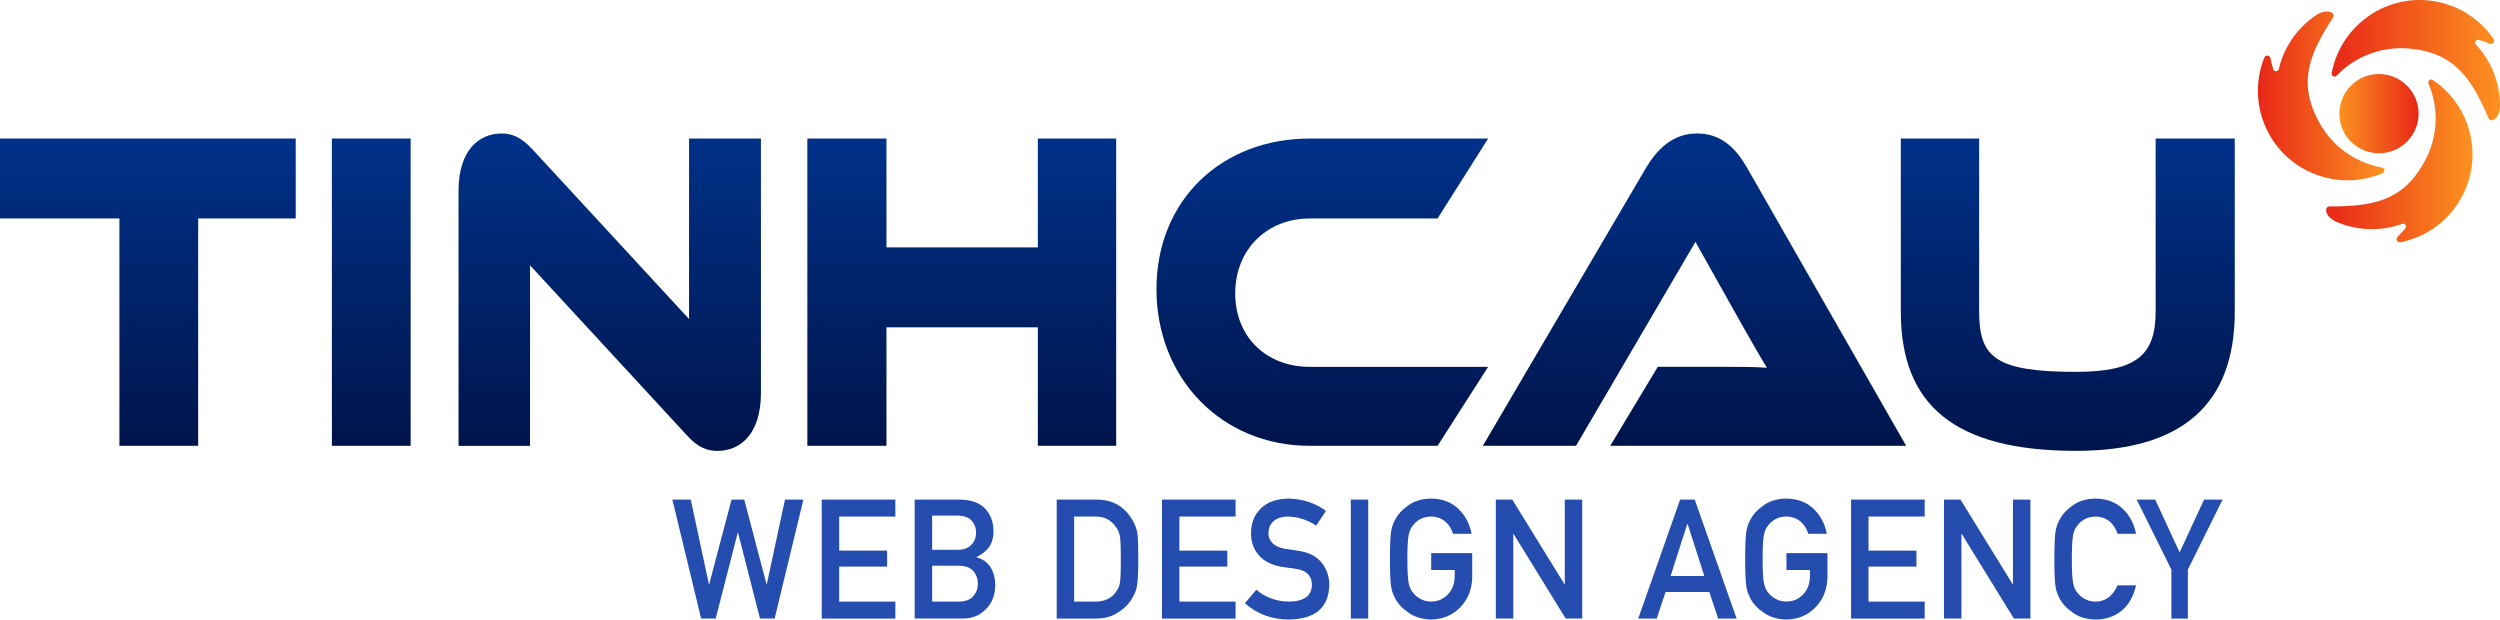 <?xml version="1.0" encoding="UTF-8"?> <svg xmlns="http://www.w3.org/2000/svg" xmlns:xlink="http://www.w3.org/1999/xlink" id="Layer_1" data-name="Layer 1" viewBox="0 0 862.92 213.85"><defs><style> .cls-1 { fill: url(#linear-gradient); } .cls-1, .cls-2, .cls-3, .cls-4, .cls-5, .cls-6, .cls-7, .cls-8, .cls-9, .cls-10, .cls-11, .cls-12 { stroke-width: 0px; } .cls-2 { fill: url(#linear-gradient-11); } .cls-3 { fill: url(#linear-gradient-10); } .cls-4 { fill: #254daf; } .cls-5 { fill: url(#linear-gradient-4); } .cls-6 { fill: url(#linear-gradient-2); } .cls-7 { fill: url(#linear-gradient-3); } .cls-8 { fill: url(#linear-gradient-8); } .cls-9 { fill: url(#linear-gradient-9); } .cls-10 { fill: url(#linear-gradient-7); } .cls-11 { fill: url(#linear-gradient-5); } .cls-12 { fill: url(#linear-gradient-6); } </style><linearGradient id="linear-gradient" x1="51.04" y1="153.88" x2="51.04" y2="47.81" gradientUnits="userSpaceOnUse"><stop offset="0" stop-color="#00144b"></stop><stop offset="1" stop-color="#003189"></stop></linearGradient><linearGradient id="linear-gradient-2" x1="128.15" x2="128.15" xlink:href="#linear-gradient"></linearGradient><linearGradient id="linear-gradient-3" x1="210.46" y1="155.62" x2="210.46" y2="46.07" xlink:href="#linear-gradient"></linearGradient><linearGradient id="linear-gradient-4" x1="331.96" x2="331.96" xlink:href="#linear-gradient"></linearGradient><linearGradient id="linear-gradient-5" x1="456.42" x2="456.42" xlink:href="#linear-gradient"></linearGradient><linearGradient id="linear-gradient-6" x1="584.88" x2="584.88" y2="46.07" xlink:href="#linear-gradient"></linearGradient><linearGradient id="linear-gradient-7" x1="713.73" y1="155.62" x2="713.73" xlink:href="#linear-gradient"></linearGradient><linearGradient id="linear-gradient-8" x1="804.81" y1="20.75" x2="862.92" y2="20.75" gradientUnits="userSpaceOnUse"><stop offset="0" stop-color="#e82717"></stop><stop offset="1" stop-color="#fc9220"></stop></linearGradient><linearGradient id="linear-gradient-9" x1="779.36" y1="33.11" x2="823.06" y2="33.11" xlink:href="#linear-gradient-8"></linearGradient><linearGradient id="linear-gradient-10" x1="802.9" y1="55.55" x2="853.44" y2="55.55" xlink:href="#linear-gradient-8"></linearGradient><linearGradient id="linear-gradient-11" x1="834.82" y1="39.23" x2="807.46" y2="39.23" xlink:href="#linear-gradient-8"></linearGradient></defs><g><path class="cls-1" d="M102.07,47.81v27.59h-33.67v78.48h-27.18v-78.48H0v-27.59h102.07Z"></path><path class="cls-6" d="M141.74,153.88h-27.18V47.81h27.18v106.07Z"></path><path class="cls-7" d="M236.78,149.92l-53.83-58.34v62.31h-24.68v-87.99c0-14.11,7.09-19.82,14.84-19.82,3.28,0,6.56.95,10.9,5.71l53.83,58.34v-62.31h24.81v87.83c0,14.11-7.09,19.98-14.97,19.98-3.41,0-6.7-.95-10.9-5.71Z"></path><path class="cls-5" d="M385.27,153.88h-27.04v-40.9h-52.25v40.9h-27.31V47.81h27.31v37.58h52.25v-37.58h27.04v106.07Z"></path><path class="cls-11" d="M513.66,126.61l-17.46,27.27h-44.11c-30.46,0-52.91-23.31-52.91-54.06s22.45-52,52.91-52h61.57l-17.46,27.59h-44.11c-14.7,0-25.73,10.62-25.73,25.84s10.9,25.37,25.73,25.37h61.57Z"></path><path class="cls-12" d="M555.8,153.88l16.41-27.27h22.06c5.25,0,11.42,0,15.62.32-2.36-3.8-6.04-10.3-8.93-15.38l-15.75-28.06-41.22,70.39h-32.17l56.32-95.92c3.68-6.18,9.06-11.89,17.59-11.89s13.52,5.23,17.33,11.89l54.88,95.92h-102.14Z"></path><path class="cls-10" d="M771.37,107.58c0,32.03-18.25,48.04-54.75,48.04-42.27,0-60.52-16.01-60.52-48.04v-59.77h27.04v59.77c0,15.7,5.51,20.77,33.48,20.77,20.87,0,27.44-5.87,27.44-20.77v-59.77h27.31v59.77Z"></path></g><g><path class="cls-4" d="M232.07,172.44h6.36l6.25,29.2h.11l7.72-29.2h4.37l7.69,29.2h.11l6.27-29.2h6.36l-9.93,41.07h-5.05l-7.58-29.62h-.11l-7.61,29.62h-5.02l-9.93-41.07Z"></path><path class="cls-4" d="M283.64,172.44h25.41v5.86h-19.39v11.75h16.55v5.52h-16.55v12.09h19.39v5.86h-25.41v-41.07Z"></path><path class="cls-4" d="M315.72,172.44h15.42c3.91.04,6.85,1.05,8.81,3.04,1.98,2.01,2.97,4.67,2.97,7.97.04,1.69-.35,3.31-1.17,4.84-.42.73-1.02,1.43-1.8,2.08-.78.69-1.75,1.32-2.89,1.89v.11c2.17.58,3.81,1.76,4.92,3.52,1.04,1.82,1.56,3.8,1.56,5.94-.04,3.55-1.11,6.36-3.22,8.42-2.09,2.16-4.71,3.24-7.84,3.24h-16.77v-41.07ZM321.75,177.96v11.81h8.71c2.2,0,3.82-.59,4.86-1.78,1.06-1.1,1.58-2.47,1.58-4.13s-.53-3.07-1.58-4.22c-1.04-1.08-2.66-1.63-4.86-1.67h-8.71ZM321.75,195.28v12.37h9.3c2.24-.04,3.88-.67,4.92-1.89,1.04-1.21,1.56-2.64,1.56-4.29s-.52-3.14-1.56-4.35c-1.04-1.19-2.68-1.8-4.92-1.84h-9.3Z"></path><path class="cls-4" d="M364.74,172.44h13.92c5.39.04,9.42,2.35,12.12,6.93.96,1.54,1.57,3.15,1.83,4.84.2,1.69.3,4.61.3,8.76,0,4.41-.15,7.49-.46,9.24-.15.88-.36,1.67-.66,2.37-.31.68-.68,1.38-1.12,2.11-1.16,1.93-2.78,3.53-4.86,4.79-2.06,1.35-4.58,2.03-7.56,2.03h-13.51v-41.07ZM370.76,207.66h7.21c3.39,0,5.85-1.2,7.38-3.59.67-.88,1.1-2,1.28-3.36.16-1.34.25-3.84.25-7.51s-.08-6.13-.25-7.68c-.22-1.54-.74-2.79-1.56-3.75-1.68-2.39-4.04-3.55-7.1-3.47h-7.21v29.36Z"></path><path class="cls-4" d="M401.07,172.44h25.41v5.86h-19.39v11.75h16.55v5.52h-16.55v12.09h19.39v5.86h-25.41v-41.07Z"></path><path class="cls-4" d="M433.65,203.56c3.17,2.69,6.94,4.06,11.31,4.09,5.17-.07,7.79-1.98,7.86-5.72.04-3.06-1.69-4.91-5.18-5.53-1.6-.23-3.36-.48-5.27-.76-3.42-.58-6.02-1.89-7.8-3.92-1.84-2.09-2.76-4.62-2.76-7.61,0-3.59,1.15-6.48,3.46-8.68,2.23-2.18,5.41-3.29,9.51-3.33,4.94.11,9.24,1.53,12.89,4.24l-3.36,5.11c-2.99-2.03-6.27-3.09-9.86-3.16-1.86,0-3.4.48-4.64,1.44-1.29,1-1.96,2.48-1.99,4.45,0,1.18.45,2.25,1.34,3.21.89.98,2.32,1.65,4.28,2.03,1.09.19,2.58.4,4.48.65,3.73.53,6.49,1.91,8.27,4.14,1.76,2.2,2.65,4.76,2.65,7.67-.2,7.86-4.85,11.84-13.96,11.95-5.89,0-10.95-1.87-15.19-5.61l3.95-4.68Z"></path><path class="cls-4" d="M466.25,172.44h6.02v41.07h-6.02v-41.07Z"></path><path class="cls-4" d="M494.02,190.92h14.14v8.35c-.07,4.11-1.44,7.55-4.09,10.32-2.67,2.76-6.04,4.17-10.09,4.25-3.13-.08-5.74-.86-7.83-2.37-2.13-1.45-3.67-3.12-4.64-5.01-.29-.62-.55-1.21-.79-1.77-.22-.58-.4-1.31-.55-2.2-.27-1.65-.41-4.83-.41-9.52s.14-7.96.41-9.58c.29-1.61.74-2.92,1.34-3.92.96-1.9,2.51-3.59,4.64-5.07,2.09-1.5,4.7-2.27,7.83-2.31,3.84.04,6.96,1.21,9.38,3.52,2.42,2.33,3.94,5.21,4.58,8.65h-6.39c-.49-1.66-1.38-3.08-2.68-4.25-1.35-1.11-2.99-1.69-4.92-1.73-1.42.04-2.64.33-3.66.87-1.04.56-1.87,1.27-2.51,2.12-.78.89-1.3,2.02-1.56,3.42-.29,1.47-.44,4.23-.44,8.27s.15,6.78.44,8.21c.26,1.43.77,2.59,1.56,3.47.64.85,1.48,1.53,2.51,2.06,1.02.62,2.24.93,3.66.93,2.35,0,4.29-.83,5.82-2.49,1.53-1.58,2.31-3.66,2.35-6.24v-2.15h-8.12v-5.85Z"></path><path class="cls-4" d="M516.31,172.44h5.68l18.01,29.2h.11v-29.2h6.02v41.07h-5.7l-17.99-29.2h-.11v29.2h-6.02v-41.07Z"></path><path class="cls-4" d="M589.99,204.33h-15.09l-3.06,9.19h-6.38l14.46-41.07h5.05l14.46,41.07h-6.36l-3.08-9.19ZM588.27,198.81l-5.76-17.97h-.11l-5.76,17.97h11.62Z"></path><path class="cls-4" d="M616.64,190.92h14.14v8.35c-.07,4.11-1.44,7.55-4.09,10.32-2.67,2.76-6.04,4.17-10.09,4.25-3.13-.08-5.74-.86-7.83-2.37-2.13-1.45-3.67-3.12-4.64-5.01-.29-.62-.55-1.21-.79-1.77-.22-.58-.4-1.31-.55-2.2-.27-1.65-.41-4.83-.41-9.52s.14-7.96.41-9.58c.29-1.61.74-2.92,1.34-3.92.96-1.9,2.51-3.59,4.64-5.07,2.09-1.5,4.7-2.27,7.83-2.31,3.84.04,6.96,1.21,9.38,3.52,2.42,2.33,3.94,5.21,4.58,8.65h-6.39c-.49-1.66-1.38-3.08-2.68-4.25-1.35-1.11-2.99-1.69-4.92-1.73-1.42.04-2.64.33-3.66.87-1.04.56-1.87,1.27-2.51,2.12-.78.89-1.3,2.02-1.56,3.42-.29,1.47-.44,4.23-.44,8.27s.15,6.78.44,8.21c.26,1.43.77,2.59,1.56,3.47.64.85,1.48,1.53,2.51,2.06,1.02.62,2.24.93,3.66.93,2.35,0,4.29-.83,5.82-2.49,1.53-1.58,2.31-3.66,2.35-6.24v-2.15h-8.12v-5.85Z"></path><path class="cls-4" d="M638.93,172.44h25.41v5.86h-19.39v11.75h16.55v5.52h-16.55v12.09h19.39v5.86h-25.41v-41.07Z"></path><path class="cls-4" d="M671.01,172.44h5.68l18.01,29.2h.11v-29.2h6.02v41.07h-5.7l-17.99-29.2h-.11v29.2h-6.02v-41.07Z"></path><path class="cls-4" d="M737.3,202.04c-.87,3.81-2.54,6.73-5,8.77-2.53,2.03-5.52,3.04-8.98,3.04-3.13-.08-5.74-.86-7.83-2.37-2.13-1.45-3.67-3.12-4.64-5.01-.29-.62-.55-1.21-.79-1.77-.22-.58-.4-1.31-.55-2.2-.27-1.65-.41-4.83-.41-9.52s.14-7.96.41-9.58c.29-1.61.74-2.92,1.34-3.92.96-1.9,2.51-3.59,4.64-5.07,2.09-1.5,4.7-2.27,7.83-2.31,3.84.04,6.97,1.21,9.39,3.52,2.42,2.33,3.95,5.2,4.58,8.63h-6.39c-.49-1.66-1.39-3.07-2.68-4.23-1.35-1.11-2.99-1.68-4.92-1.72-1.42.04-2.64.33-3.66.87-1.04.56-1.88,1.27-2.51,2.12-.78.89-1.3,2.02-1.56,3.42-.29,1.47-.44,4.23-.44,8.27s.15,6.78.44,8.21c.25,1.43.77,2.59,1.56,3.47.64.85,1.48,1.53,2.52,2.06,1.02.62,2.24.93,3.66.93,3.39,0,5.92-1.87,7.6-5.62h6.39Z"></path><path class="cls-4" d="M749.49,196.62l-11.97-24.17h6.39l8.43,18.22,8.43-18.22h6.39l-11.98,24.17v16.9h-5.69v-16.9Z"></path></g><g><path class="cls-8" d="M858.98,40.8c.77,1.79,3.94.13,3.94-4.34.01-7.82-2.95-15.34-8.29-21.06-.38-.4-.37-1.03.03-1.41.26-.25.63-.34.97-.23,1.25.36,2.48.8,3.68,1.32,1.03.44,2.01-.72,1.38-1.64-9.65-14.08-28.89-17.67-42.96-8.01-4.71,3.23-8.43,7.7-10.76,12.91-.99,2.21-1.72,4.54-2.16,6.93-.1.54.26,1.06.8,1.16.33.06.67-.05.9-.29,5.82-6.08,13.88-9.51,22.3-9.5.95,0,1.88.04,2.81.13,15.75,1.41,21.48,10.42,27.35,24.04h0Z"></path><path class="cls-9" d="M786.58,23.82c-.13.54-.67.87-1.2.74-.34-.08-.61-.33-.72-.66-.4-1.24-.72-2.51-.96-3.79-.21-1.1-1.71-1.27-2.13-.24-6.33,15.85,1.38,33.83,17.23,40.16,5.3,2.12,11.08,2.73,16.7,1.76,2.39-.41,4.73-1.09,6.96-2.05.51-.22.74-.8.52-1.31-.13-.31-.41-.53-.74-.59-8.29-1.46-15.63-6.25-20.3-13.25-.53-.79-1.01-1.58-1.45-2.4-7.58-13.88-3.27-23.65,4.78-36.11,1.06-1.64-2.08-3.35-5.8-.86-6.5,4.34-11.11,10.99-12.89,18.6h0Z"></path><path class="cls-3" d="M839.71,27.61c-.46-.31-1.08-.19-1.38.27-.19.28-.22.64-.09.95,3.3,7.75,3.28,16.51-.05,24.25-.37.87-.78,1.71-1.23,2.53-7.51,13.92-18.05,15.62-32.88,15.65-1.95,0-1.67,3.57,2.44,5.34,7.18,3.09,15.27,3.33,22.62.67.52-.18,1.09.09,1.27.6.12.33.05.69-.17.96-.82,1.01-1.71,1.98-2.66,2.88-.81.77-.13,2.13.96,1.91,16.74-3.32,27.62-19.58,24.31-36.32-1.11-5.6-3.75-10.78-7.62-14.97-1.64-1.79-3.49-3.37-5.51-4.72h0Z"></path></g><circle class="cls-2" cx="821.14" cy="39.23" r="13.68"></circle></svg> 